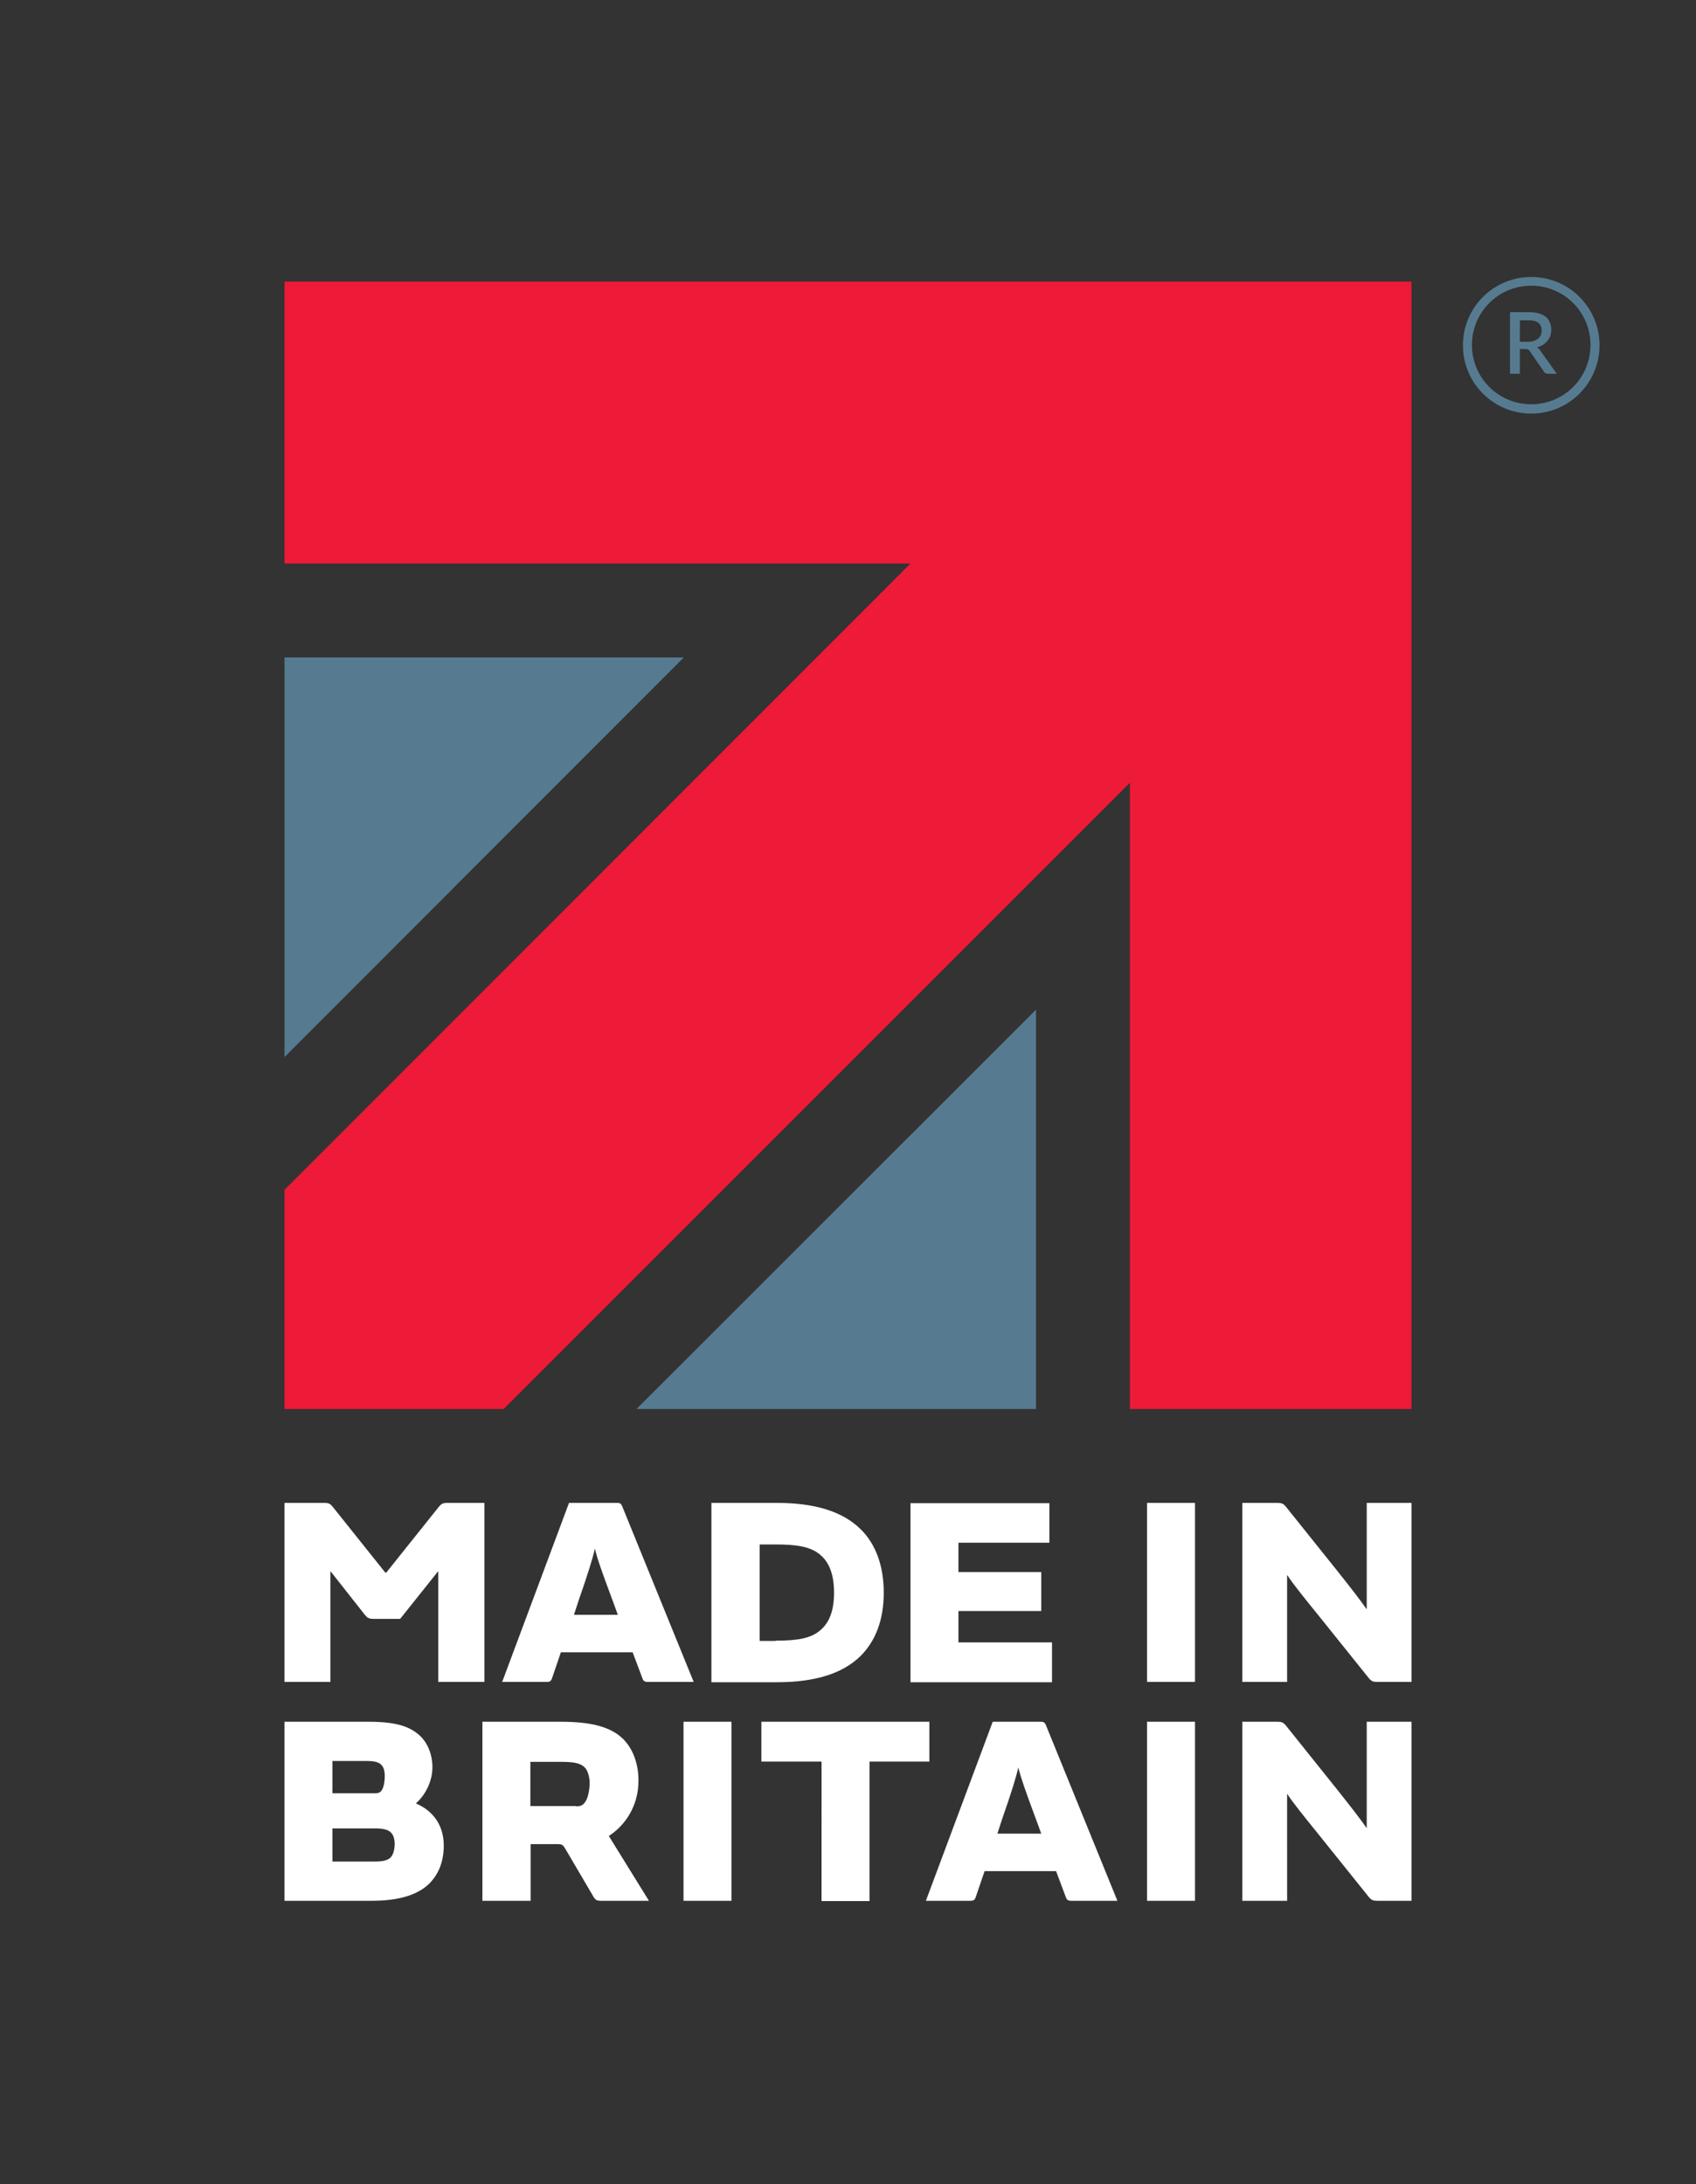 <?xml version="1.0" encoding="utf-8"?><!--Generator: Adobe Illustrator 28.2.0, SVG Export Plug-In . SVG Version: 6.00 Build 0)--><svg version="1.1" id="Layer_1" xmlns="http://www.w3.org/2000/svg" xmlns:xlink="http://www.w3.org/1999/xlink" x="0px" y="0px" viewBox="0 0 583.6 751.5" style="enable-background:new 0 0 583.6 751.5;" xml:space="preserve"><rect x="0" y="0" width="583.6" height="751.5" fill="#333333" stroke="none"/><style type="text/css">.st0{fill:#567B91;}
	.st1{fill:#fff;}
	.st2{fill:#ED1A38;}</style><g><g><path class="st0" d="M535.7,128.6h-3.1c-0.6,0-1-0.2-1.3-0.7l-4.9-7.1c-0.2-0.2-0.3-0.4-0.5-0.5c-0.2-0.1-0.5-0.2-0.9-0.2H523v8.5
			h-3.4v-21.2h6.2c1.4,0,2.6,0.1,3.6,0.4c1,0.3,1.8,0.7,2.5,1.2c0.6,0.5,1.1,1.2,1.4,1.9c0.3,0.7,0.5,1.6,0.5,2.5
			c0,0.7-0.1,1.4-0.3,2.1c-0.2,0.6-0.5,1.2-1,1.7c-0.4,0.5-0.9,1-1.5,1.4c-0.6,0.4-1.3,0.7-2.1,0.9c0.4,0.3,0.8,0.6,1.1,1.1
			L535.7,128.6z M525.7,117.6c0.8,0,1.5-0.1,2.1-0.3c0.6-0.2,1.1-0.5,1.5-0.8c0.4-0.3,0.7-0.8,0.9-1.2c0.2-0.5,0.3-1,0.3-1.6
			c0-1.2-0.4-2-1.1-2.6c-0.8-0.6-1.9-0.9-3.5-0.9H523v7.4H525.7z"/></g><path class="st0" d="M526.9,95.3c-13,0-23.5,10.5-23.5,23.5s10.5,23.5,23.5,23.5s23.5-10.5,23.5-23.5S539.9,95.3,526.9,95.3z
		 M526.9,139.1c-11.3,0-20.4-9.1-20.4-20.4s9.1-20.4,20.4-20.4s20.4,9.1,20.4,20.4S538.2,139.1,526.9,139.1z"/></g><g><g><polygon class="st0" points="356.5,347.4 356.5,484.8 219,484.8 		"/><polygon class="st0" points="97.9,226.2 235.3,226.2 97.9,363.7 		"/><polygon class="st2" points="97.9,96.9 485.7,96.9 485.7,484.8 388.8,484.8 388.8,269.3 173.3,484.8 97.9,484.8 97.9,409.4 
			313.3,193.9 97.9,193.9 		"/></g><path class="st1" d="M150.8,518.7c1.1-1.4,1.6-1.6,3.4-1.6h12.5v61.6h-15.9v-38h-0.1L137.7,557h-9.2c-1.4,0-2-0.3-2.8-1.2
		l-11.9-15.1h-0.1v38H97.9v-61.6h13.4c1.9,0,2.3,0.2,3.4,1.6l17.9,22.4h0.3L150.8,518.7z M195.8,517.1h16.4c1.1,0,1.5,0.1,2,1.4
		l24.5,60.2H223c-1.1,0-1.6-0.2-2-1.4l-3.3-8.8H193l-3,8.8c-0.4,1.2-0.8,1.4-2,1.4h-15.2L195.8,517.1z M204.7,532.8
		c-0.7,3.3-2.5,9-5.5,17.6l-1.7,5.2h15.1l-1.9-5.2C207.3,541.3,205.5,536.3,204.7,532.8L204.7,532.8z M244.8,578.7v-61.6h22.5
		c12.6,0,22.5,2.7,29,9.2c4.9,4.9,7.8,12.2,7.8,21.7c0,9.5-2.9,16.6-7.8,21.6c-6.5,6.5-16.4,9.2-29,9.2H244.8z M266.9,564.5
		c7.2,0,12.2-0.7,15.5-3.7c2.9-2.5,4.6-6.5,4.6-12.8c0-6.3-1.7-10.4-4.6-12.9c-3.3-3-8.4-3.7-15.5-3.7h-5.5v33.2H266.9z
		 M361.1,517.1v13.7h-31.3v10.1h28.5v13.4h-28.5v10.8H362v13.7h-48.7v-61.6H361.1z M411.2,578.7h-16.5v-61.6h16.5V578.7z
		 M439.5,517.1c1.5,0,2,0.2,2.9,1.2l17.7,22.1c4.3,5.4,8.5,10.8,10.1,13.2h0.1v-36.5h15.4v61.6H474c-1.5,0-2-0.2-2.9-1.2l-17.9-22.3
		c-3.9-4.8-8.5-10.5-10.2-13.2h-0.1v36.7h-15.4v-61.6H439.5z M97.9,592.4h28.9c9,0,14.1,1.4,17.8,4.9c2.7,2.6,4.2,6.6,4.2,10.7
		c0,4.9-2.4,9.6-5.7,12.5c5.7,2.4,9.6,7.3,9.6,14.5c0,5.7-1.9,10-5,13.1c-4.1,4-10.7,5.9-19.8,5.9H97.9V592.4z M129,617
		c1.1,0,1.9-0.2,2.4-1.1c0.7-1,1-3.3,1-4.7c0-1.9-0.4-3.2-1.2-4c-1-1-2.6-1.3-5.2-1.3h-11.6V617H129z M114.4,640.5h14.5
		c2.8,0,4.5-0.4,5.5-1.4c0.8-0.8,1.4-2.5,1.4-4.6c0-2-0.5-3.2-1.3-4c-1-1-2.6-1.4-5.6-1.4h-14.5V640.5z M182.6,654H166v-61.6h27
		c10.3,0,17.1,1.7,21.4,5.9c3.3,3.3,5.3,8.3,5.3,14.4c0,8.7-4.6,15.4-10.2,19l13.8,22.3h-16.4c-1.5,0-2-0.2-2.8-1.6l-9.4-16
		c-1-1.7-1.2-1.9-3-1.9h-9.1V654z M198.2,621.5c1.6,0,2.4-0.3,3.3-1.7c1-1.6,1.4-4.5,1.4-6.3c0-2.2-0.7-4.5-1.8-5.5
		c-1.5-1.4-3.8-1.8-7.9-1.8h-10.7v15.2H198.2z M251.7,654h-16.5v-61.6h16.5V654z M282.7,606.1H262v-13.7h57.8v13.7h-20.6v48h-16.5
		V606.1z M341.6,592.4H358c1.1,0,1.5,0.1,2,1.4l24.5,60.2h-15.8c-1.1,0-1.6-0.2-2-1.4l-3.3-8.8h-24.6l-3,8.8c-0.4,1.2-0.8,1.4-2,1.4
		h-15.2L341.6,592.4z M350.4,608.1c-0.7,3.3-2.5,9-5.5,17.6l-1.7,5.2h15.1l-1.9-5.2C353,616.6,351.2,611.5,350.4,608.1L350.4,608.1z
		 M411.2,654h-16.5v-61.6h16.5V654z M439.5,592.4c1.5,0,2,0.2,2.9,1.2l17.7,22.1c4.3,5.4,8.5,10.8,10.1,13.2h0.1v-36.5h15.4V654H474
		c-1.5,0-2-0.2-2.9-1.2l-17.9-22.3c-3.9-4.8-8.5-10.5-10.2-13.2h-0.1V654h-15.4v-61.6H439.5z"/></g></svg>